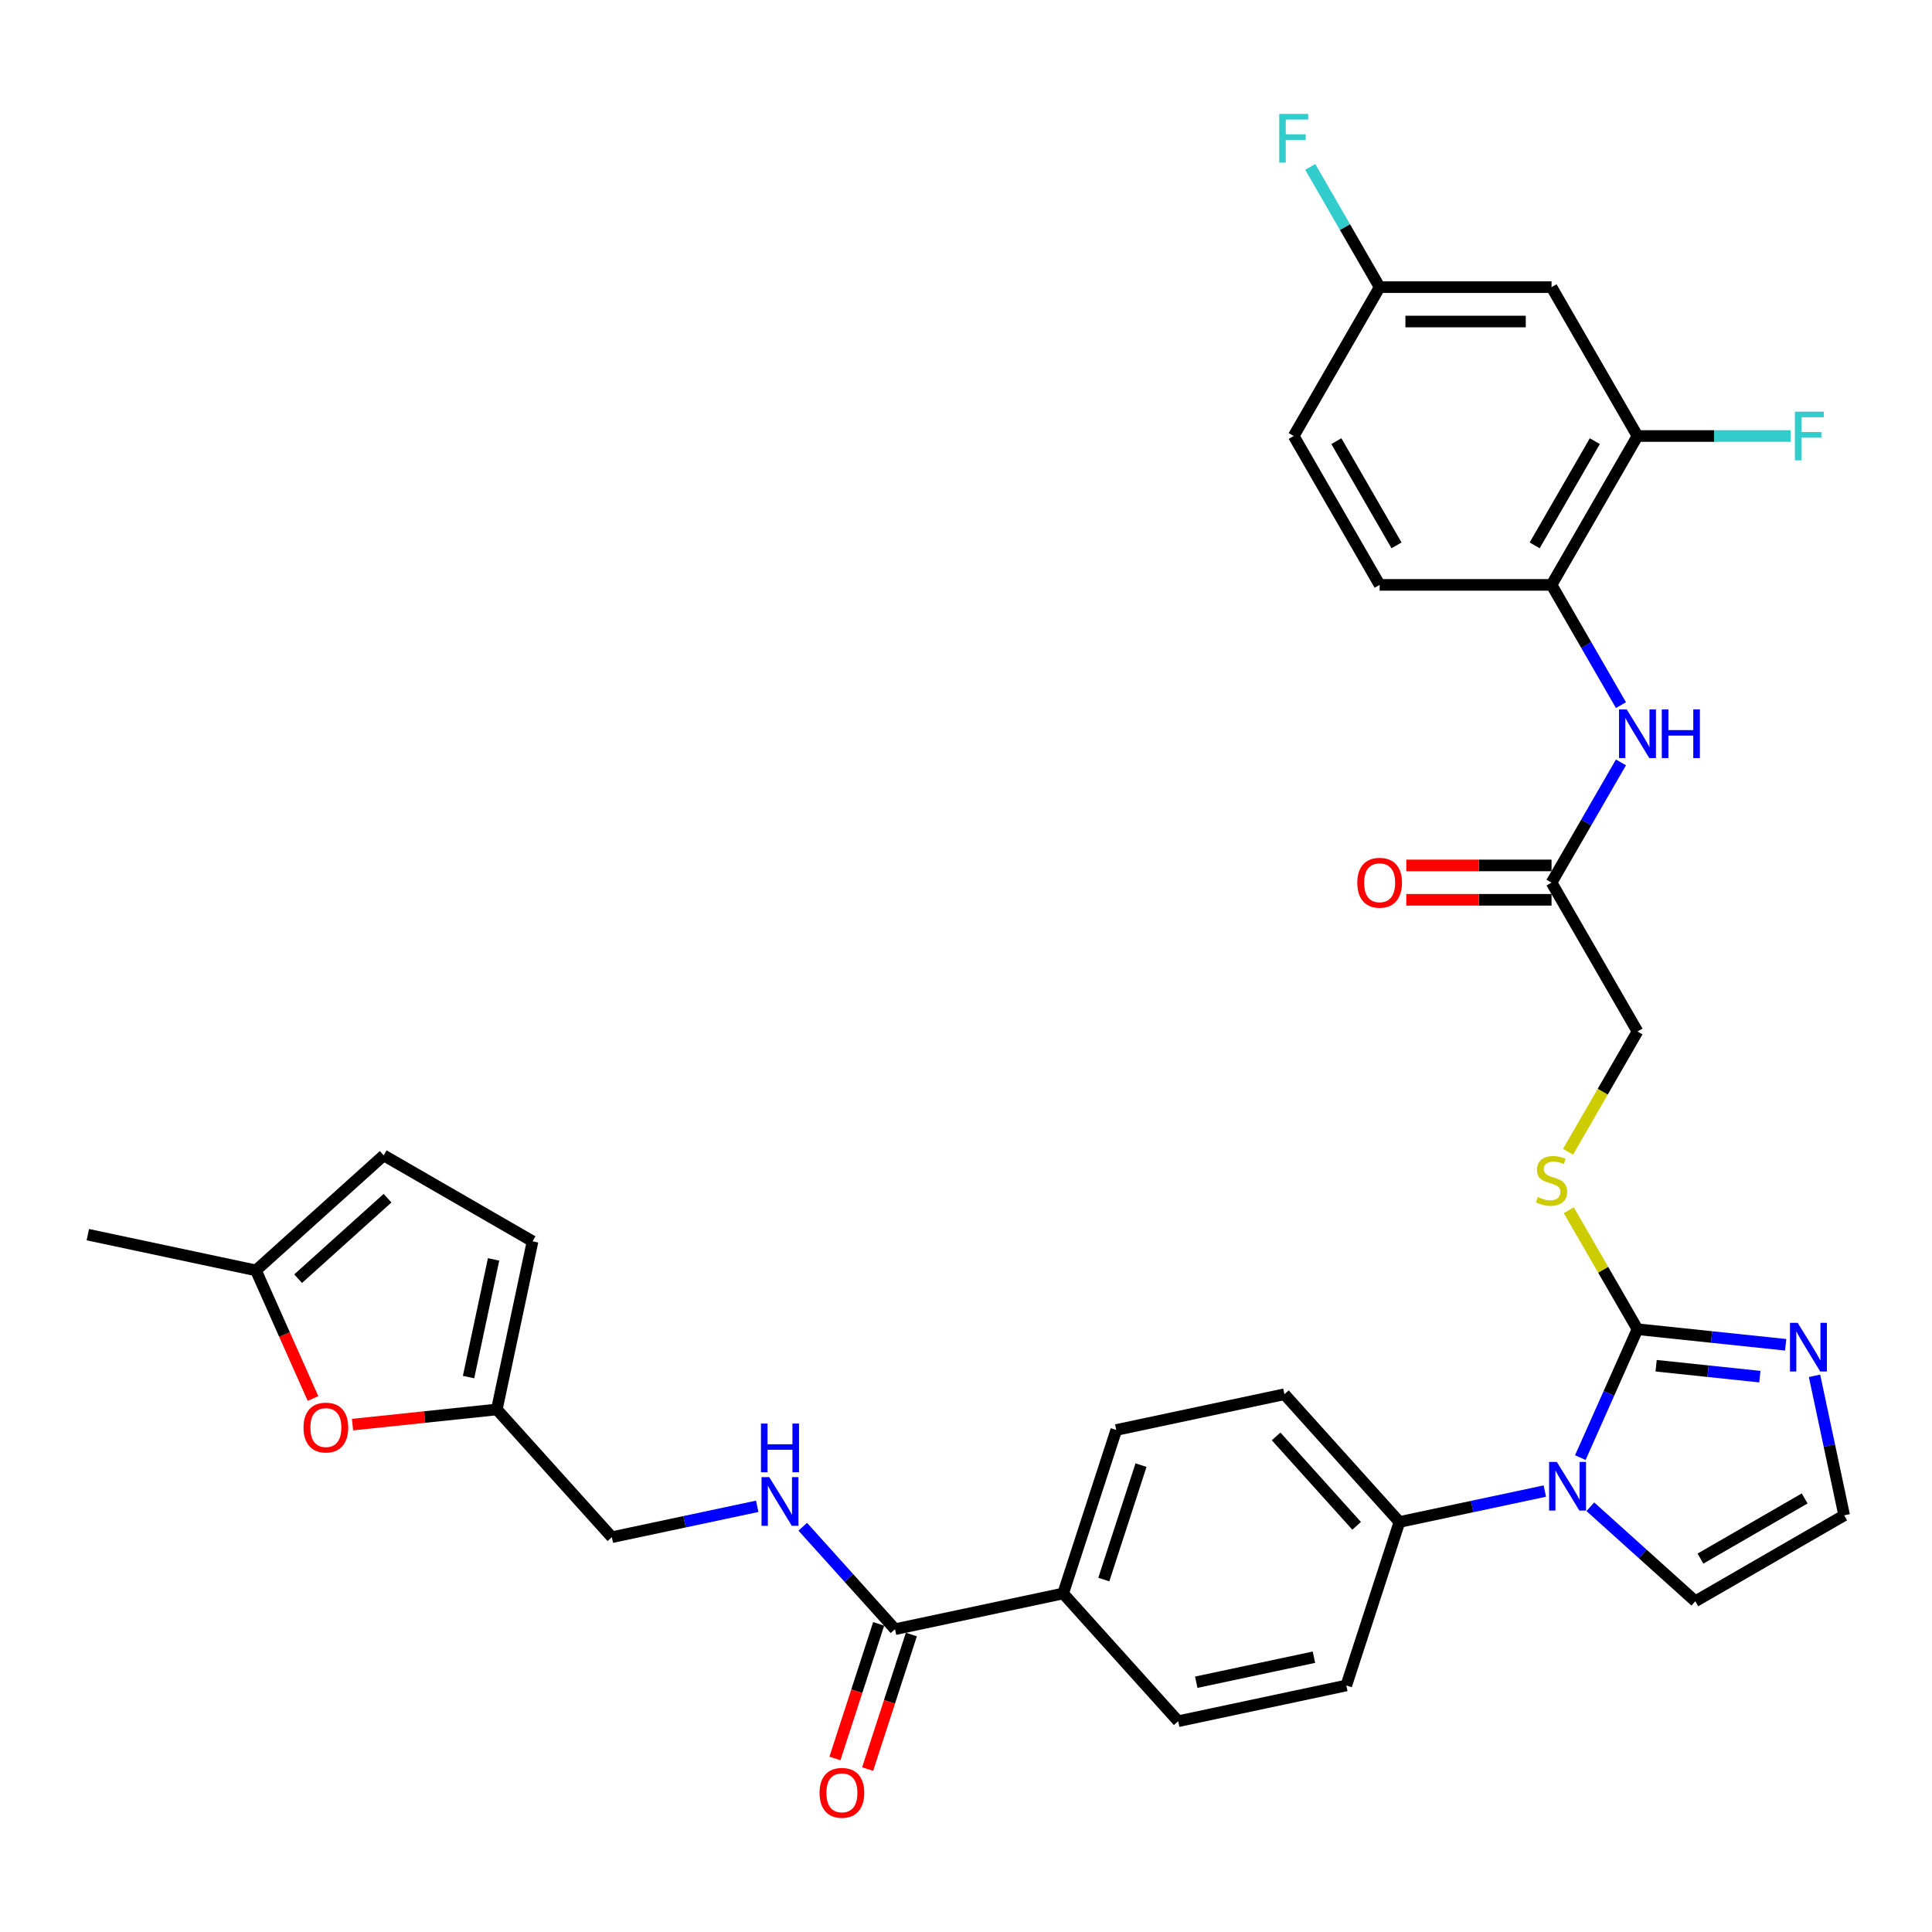 <?xml version='1.0' encoding='iso-8859-1'?>
<svg version='1.1' baseProfile='full'
              xmlns='http://www.w3.org/2000/svg'
                      xmlns:rdkit='http://www.rdkit.org/xml'
                      xmlns:xlink='http://www.w3.org/1999/xlink'
                  xml:space='preserve'
width='1000px' height='1000px' viewBox='0 0 1000 1000'>
<!-- END OF HEADER -->
<rect style='opacity:1.0;fill:#FFFFFF;stroke:none' width='1000' height='1000' x='0' y='0'> </rect>
<path class='bond-0' d='M 847.561,687.998 L 832.766,721.228' style='fill:none;fill-rule:evenodd;stroke:#000000;stroke-width:6px;stroke-linecap:butt;stroke-linejoin:miter;stroke-opacity:1' />
<path class='bond-0' d='M 832.766,721.228 L 817.972,754.457' style='fill:none;fill-rule:evenodd;stroke:#0000FF;stroke-width:6px;stroke-linecap:butt;stroke-linejoin:miter;stroke-opacity:1' />
<path class='bond-1' d='M 847.561,687.998 L 885.914,692.03' style='fill:none;fill-rule:evenodd;stroke:#000000;stroke-width:6px;stroke-linecap:butt;stroke-linejoin:miter;stroke-opacity:1' />
<path class='bond-1' d='M 885.914,692.03 L 924.267,696.061' style='fill:none;fill-rule:evenodd;stroke:#0000FF;stroke-width:6px;stroke-linecap:butt;stroke-linejoin:miter;stroke-opacity:1' />
<path class='bond-1' d='M 857.207,706.905 L 884.054,709.727' style='fill:none;fill-rule:evenodd;stroke:#000000;stroke-width:6px;stroke-linecap:butt;stroke-linejoin:miter;stroke-opacity:1' />
<path class='bond-1' d='M 884.054,709.727 L 910.901,712.548' style='fill:none;fill-rule:evenodd;stroke:#0000FF;stroke-width:6px;stroke-linecap:butt;stroke-linejoin:miter;stroke-opacity:1' />
<path class='bond-6' d='M 847.561,687.998 L 829.782,657.204' style='fill:none;fill-rule:evenodd;stroke:#000000;stroke-width:6px;stroke-linecap:butt;stroke-linejoin:miter;stroke-opacity:1' />
<path class='bond-6' d='M 829.782,657.204 L 812.002,626.409' style='fill:none;fill-rule:evenodd;stroke:#CCCC00;stroke-width:6px;stroke-linecap:butt;stroke-linejoin:miter;stroke-opacity:1' />
<path class='bond-10' d='M 799.592,771.783 L 761.968,779.781' style='fill:none;fill-rule:evenodd;stroke:#0000FF;stroke-width:6px;stroke-linecap:butt;stroke-linejoin:miter;stroke-opacity:1' />
<path class='bond-10' d='M 761.968,779.781 L 724.343,787.778' style='fill:none;fill-rule:evenodd;stroke:#000000;stroke-width:6px;stroke-linecap:butt;stroke-linejoin:miter;stroke-opacity:1' />
<path class='bond-14' d='M 823.152,779.886 L 850.322,804.35' style='fill:none;fill-rule:evenodd;stroke:#0000FF;stroke-width:6px;stroke-linecap:butt;stroke-linejoin:miter;stroke-opacity:1' />
<path class='bond-14' d='M 850.322,804.35 L 877.492,828.814' style='fill:none;fill-rule:evenodd;stroke:#000000;stroke-width:6px;stroke-linecap:butt;stroke-linejoin:miter;stroke-opacity:1' />
<path class='bond-12' d='M 939.198,712.122 L 946.872,748.225' style='fill:none;fill-rule:evenodd;stroke:#0000FF;stroke-width:6px;stroke-linecap:butt;stroke-linejoin:miter;stroke-opacity:1' />
<path class='bond-12' d='M 946.872,748.225 L 954.545,784.328' style='fill:none;fill-rule:evenodd;stroke:#000000;stroke-width:6px;stroke-linecap:butt;stroke-linejoin:miter;stroke-opacity:1' />
<path class='bond-2' d='M 463.256,843.274 L 550.285,824.775' style='fill:none;fill-rule:evenodd;stroke:#000000;stroke-width:6px;stroke-linecap:butt;stroke-linejoin:miter;stroke-opacity:1' />
<path class='bond-11' d='M 463.256,843.274 L 439.379,816.755' style='fill:none;fill-rule:evenodd;stroke:#000000;stroke-width:6px;stroke-linecap:butt;stroke-linejoin:miter;stroke-opacity:1' />
<path class='bond-11' d='M 439.379,816.755 L 415.502,790.237' style='fill:none;fill-rule:evenodd;stroke:#0000FF;stroke-width:6px;stroke-linecap:butt;stroke-linejoin:miter;stroke-opacity:1' />
<path class='bond-19' d='M 454.795,840.524 L 443.479,875.351' style='fill:none;fill-rule:evenodd;stroke:#000000;stroke-width:6px;stroke-linecap:butt;stroke-linejoin:miter;stroke-opacity:1' />
<path class='bond-19' d='M 443.479,875.351 L 432.163,910.178' style='fill:none;fill-rule:evenodd;stroke:#FF0000;stroke-width:6px;stroke-linecap:butt;stroke-linejoin:miter;stroke-opacity:1' />
<path class='bond-19' d='M 471.718,846.023 L 460.402,880.85' style='fill:none;fill-rule:evenodd;stroke:#000000;stroke-width:6px;stroke-linecap:butt;stroke-linejoin:miter;stroke-opacity:1' />
<path class='bond-19' d='M 460.402,880.85 L 449.087,915.677' style='fill:none;fill-rule:evenodd;stroke:#FF0000;stroke-width:6px;stroke-linecap:butt;stroke-linejoin:miter;stroke-opacity:1' />
<path class='bond-3' d='M 182.463,737.383 L 219.811,733.458' style='fill:none;fill-rule:evenodd;stroke:#FF0000;stroke-width:6px;stroke-linecap:butt;stroke-linejoin:miter;stroke-opacity:1' />
<path class='bond-3' d='M 219.811,733.458 L 257.158,729.532' style='fill:none;fill-rule:evenodd;stroke:#000000;stroke-width:6px;stroke-linecap:butt;stroke-linejoin:miter;stroke-opacity:1' />
<path class='bond-13' d='M 162.009,723.867 L 147.246,690.709' style='fill:none;fill-rule:evenodd;stroke:#FF0000;stroke-width:6px;stroke-linecap:butt;stroke-linejoin:miter;stroke-opacity:1' />
<path class='bond-13' d='M 147.246,690.709 L 132.484,657.552' style='fill:none;fill-rule:evenodd;stroke:#000000;stroke-width:6px;stroke-linecap:butt;stroke-linejoin:miter;stroke-opacity:1' />
<path class='bond-4' d='M 839.003,394.609 L 821.039,425.724' style='fill:none;fill-rule:evenodd;stroke:#0000FF;stroke-width:6px;stroke-linecap:butt;stroke-linejoin:miter;stroke-opacity:1' />
<path class='bond-4' d='M 821.039,425.724 L 803.074,456.839' style='fill:none;fill-rule:evenodd;stroke:#000000;stroke-width:6px;stroke-linecap:butt;stroke-linejoin:miter;stroke-opacity:1' />
<path class='bond-5' d='M 839.003,364.963 L 821.039,333.848' style='fill:none;fill-rule:evenodd;stroke:#0000FF;stroke-width:6px;stroke-linecap:butt;stroke-linejoin:miter;stroke-opacity:1' />
<path class='bond-5' d='M 821.039,333.848 L 803.074,302.733' style='fill:none;fill-rule:evenodd;stroke:#000000;stroke-width:6px;stroke-linecap:butt;stroke-linejoin:miter;stroke-opacity:1' />
<path class='bond-7' d='M 803.074,302.733 L 847.561,225.68' style='fill:none;fill-rule:evenodd;stroke:#000000;stroke-width:6px;stroke-linecap:butt;stroke-linejoin:miter;stroke-opacity:1' />
<path class='bond-7' d='M 794.337,282.278 L 825.477,228.341' style='fill:none;fill-rule:evenodd;stroke:#000000;stroke-width:6px;stroke-linecap:butt;stroke-linejoin:miter;stroke-opacity:1' />
<path class='bond-23' d='M 803.074,302.733 L 714.101,302.733' style='fill:none;fill-rule:evenodd;stroke:#000000;stroke-width:6px;stroke-linecap:butt;stroke-linejoin:miter;stroke-opacity:1' />
<path class='bond-26' d='M 811.612,596.158 L 829.586,565.025' style='fill:none;fill-rule:evenodd;stroke:#CCCC00;stroke-width:6px;stroke-linecap:butt;stroke-linejoin:miter;stroke-opacity:1' />
<path class='bond-26' d='M 829.586,565.025 L 847.561,533.892' style='fill:none;fill-rule:evenodd;stroke:#000000;stroke-width:6px;stroke-linecap:butt;stroke-linejoin:miter;stroke-opacity:1' />
<path class='bond-16' d='M 847.561,225.68 L 803.074,148.627' style='fill:none;fill-rule:evenodd;stroke:#000000;stroke-width:6px;stroke-linecap:butt;stroke-linejoin:miter;stroke-opacity:1' />
<path class='bond-29' d='M 847.561,225.68 L 887.19,225.68' style='fill:none;fill-rule:evenodd;stroke:#000000;stroke-width:6px;stroke-linecap:butt;stroke-linejoin:miter;stroke-opacity:1' />
<path class='bond-29' d='M 887.19,225.68 L 926.818,225.68' style='fill:none;fill-rule:evenodd;stroke:#33CCCC;stroke-width:6px;stroke-linecap:butt;stroke-linejoin:miter;stroke-opacity:1' />
<path class='bond-8' d='M 257.158,729.532 L 316.693,795.652' style='fill:none;fill-rule:evenodd;stroke:#000000;stroke-width:6px;stroke-linecap:butt;stroke-linejoin:miter;stroke-opacity:1' />
<path class='bond-15' d='M 257.158,729.532 L 275.657,642.503' style='fill:none;fill-rule:evenodd;stroke:#000000;stroke-width:6px;stroke-linecap:butt;stroke-linejoin:miter;stroke-opacity:1' />
<path class='bond-15' d='M 242.527,712.778 L 255.476,651.858' style='fill:none;fill-rule:evenodd;stroke:#000000;stroke-width:6px;stroke-linecap:butt;stroke-linejoin:miter;stroke-opacity:1' />
<path class='bond-9' d='M 803.074,456.839 L 847.561,533.892' style='fill:none;fill-rule:evenodd;stroke:#000000;stroke-width:6px;stroke-linecap:butt;stroke-linejoin:miter;stroke-opacity:1' />
<path class='bond-20' d='M 803.074,447.942 L 765.483,447.942' style='fill:none;fill-rule:evenodd;stroke:#000000;stroke-width:6px;stroke-linecap:butt;stroke-linejoin:miter;stroke-opacity:1' />
<path class='bond-20' d='M 765.483,447.942 L 727.892,447.942' style='fill:none;fill-rule:evenodd;stroke:#FF0000;stroke-width:6px;stroke-linecap:butt;stroke-linejoin:miter;stroke-opacity:1' />
<path class='bond-20' d='M 803.074,465.736 L 765.483,465.736' style='fill:none;fill-rule:evenodd;stroke:#000000;stroke-width:6px;stroke-linecap:butt;stroke-linejoin:miter;stroke-opacity:1' />
<path class='bond-20' d='M 765.483,465.736 L 727.892,465.736' style='fill:none;fill-rule:evenodd;stroke:#FF0000;stroke-width:6px;stroke-linecap:butt;stroke-linejoin:miter;stroke-opacity:1' />
<path class='bond-21' d='M 724.343,787.778 L 664.809,721.658' style='fill:none;fill-rule:evenodd;stroke:#000000;stroke-width:6px;stroke-linecap:butt;stroke-linejoin:miter;stroke-opacity:1' />
<path class='bond-21' d='M 702.189,789.767 L 660.515,743.483' style='fill:none;fill-rule:evenodd;stroke:#000000;stroke-width:6px;stroke-linecap:butt;stroke-linejoin:miter;stroke-opacity:1' />
<path class='bond-22' d='M 724.343,787.778 L 696.849,872.397' style='fill:none;fill-rule:evenodd;stroke:#000000;stroke-width:6px;stroke-linecap:butt;stroke-linejoin:miter;stroke-opacity:1' />
<path class='bond-27' d='M 391.942,779.658 L 354.317,787.655' style='fill:none;fill-rule:evenodd;stroke:#0000FF;stroke-width:6px;stroke-linecap:butt;stroke-linejoin:miter;stroke-opacity:1' />
<path class='bond-27' d='M 354.317,787.655 L 316.693,795.652' style='fill:none;fill-rule:evenodd;stroke:#000000;stroke-width:6px;stroke-linecap:butt;stroke-linejoin:miter;stroke-opacity:1' />
<path class='bond-33' d='M 954.545,784.328 L 877.492,828.814' style='fill:none;fill-rule:evenodd;stroke:#000000;stroke-width:6px;stroke-linecap:butt;stroke-linejoin:miter;stroke-opacity:1' />
<path class='bond-33' d='M 934.09,775.59 L 880.153,806.731' style='fill:none;fill-rule:evenodd;stroke:#000000;stroke-width:6px;stroke-linecap:butt;stroke-linejoin:miter;stroke-opacity:1' />
<path class='bond-32' d='M 132.484,657.552 L 45.455,639.053' style='fill:none;fill-rule:evenodd;stroke:#000000;stroke-width:6px;stroke-linecap:butt;stroke-linejoin:miter;stroke-opacity:1' />
<path class='bond-36' d='M 132.484,657.552 L 198.604,598.017' style='fill:none;fill-rule:evenodd;stroke:#000000;stroke-width:6px;stroke-linecap:butt;stroke-linejoin:miter;stroke-opacity:1' />
<path class='bond-36' d='M 154.308,661.845 L 200.592,620.171' style='fill:none;fill-rule:evenodd;stroke:#000000;stroke-width:6px;stroke-linecap:butt;stroke-linejoin:miter;stroke-opacity:1' />
<path class='bond-17' d='M 275.657,642.503 L 198.604,598.017' style='fill:none;fill-rule:evenodd;stroke:#000000;stroke-width:6px;stroke-linecap:butt;stroke-linejoin:miter;stroke-opacity:1' />
<path class='bond-35' d='M 803.074,148.627 L 714.101,148.627' style='fill:none;fill-rule:evenodd;stroke:#000000;stroke-width:6px;stroke-linecap:butt;stroke-linejoin:miter;stroke-opacity:1' />
<path class='bond-35' d='M 789.728,166.421 L 727.447,166.421' style='fill:none;fill-rule:evenodd;stroke:#000000;stroke-width:6px;stroke-linecap:butt;stroke-linejoin:miter;stroke-opacity:1' />
<path class='bond-18' d='M 550.285,824.775 L 609.82,890.895' style='fill:none;fill-rule:evenodd;stroke:#000000;stroke-width:6px;stroke-linecap:butt;stroke-linejoin:miter;stroke-opacity:1' />
<path class='bond-34' d='M 550.285,824.775 L 577.78,740.157' style='fill:none;fill-rule:evenodd;stroke:#000000;stroke-width:6px;stroke-linecap:butt;stroke-linejoin:miter;stroke-opacity:1' />
<path class='bond-34' d='M 571.333,817.581 L 590.579,758.348' style='fill:none;fill-rule:evenodd;stroke:#000000;stroke-width:6px;stroke-linecap:butt;stroke-linejoin:miter;stroke-opacity:1' />
<path class='bond-25' d='M 664.809,721.658 L 577.78,740.157' style='fill:none;fill-rule:evenodd;stroke:#000000;stroke-width:6px;stroke-linecap:butt;stroke-linejoin:miter;stroke-opacity:1' />
<path class='bond-24' d='M 696.849,872.397 L 609.82,890.895' style='fill:none;fill-rule:evenodd;stroke:#000000;stroke-width:6px;stroke-linecap:butt;stroke-linejoin:miter;stroke-opacity:1' />
<path class='bond-24' d='M 680.095,857.766 L 619.175,870.715' style='fill:none;fill-rule:evenodd;stroke:#000000;stroke-width:6px;stroke-linecap:butt;stroke-linejoin:miter;stroke-opacity:1' />
<path class='bond-30' d='M 714.101,302.733 L 669.615,225.68' style='fill:none;fill-rule:evenodd;stroke:#000000;stroke-width:6px;stroke-linecap:butt;stroke-linejoin:miter;stroke-opacity:1' />
<path class='bond-30' d='M 722.839,282.278 L 691.698,228.341' style='fill:none;fill-rule:evenodd;stroke:#000000;stroke-width:6px;stroke-linecap:butt;stroke-linejoin:miter;stroke-opacity:1' />
<path class='bond-28' d='M 714.101,148.627 L 669.615,225.68' style='fill:none;fill-rule:evenodd;stroke:#000000;stroke-width:6px;stroke-linecap:butt;stroke-linejoin:miter;stroke-opacity:1' />
<path class='bond-31' d='M 714.101,148.627 L 696.137,117.512' style='fill:none;fill-rule:evenodd;stroke:#000000;stroke-width:6px;stroke-linecap:butt;stroke-linejoin:miter;stroke-opacity:1' />
<path class='bond-31' d='M 696.137,117.512 L 678.173,86.397' style='fill:none;fill-rule:evenodd;stroke:#33CCCC;stroke-width:6px;stroke-linecap:butt;stroke-linejoin:miter;stroke-opacity:1' />
<path  class='atom-1' d='M 805.803 756.681
L 814.059 770.027
Q 814.878 771.344, 816.195 773.728
Q 817.512 776.113, 817.583 776.255
L 817.583 756.681
L 820.928 756.681
L 820.928 781.878
L 817.476 781.878
L 808.614 767.287
Q 807.582 765.578, 806.479 763.621
Q 805.411 761.663, 805.091 761.058
L 805.091 781.878
L 801.817 781.878
L 801.817 756.681
L 805.803 756.681
' fill='#0000FF'/>
<path  class='atom-2' d='M 930.477 684.7
L 938.734 698.046
Q 939.552 699.363, 940.869 701.747
Q 942.186 704.132, 942.257 704.274
L 942.257 684.7
L 945.603 684.7
L 945.603 709.897
L 942.15 709.897
L 933.289 695.306
Q 932.257 693.597, 931.153 691.64
Q 930.086 689.683, 929.765 689.078
L 929.765 709.897
L 926.491 709.897
L 926.491 684.7
L 930.477 684.7
' fill='#0000FF'/>
<path  class='atom-4' d='M 157.106 738.904
Q 157.106 732.854, 160.095 729.473
Q 163.085 726.092, 168.672 726.092
Q 174.26 726.092, 177.249 729.473
Q 180.239 732.854, 180.239 738.904
Q 180.239 745.025, 177.214 748.513
Q 174.189 751.965, 168.672 751.965
Q 163.12 751.965, 160.095 748.513
Q 157.106 745.061, 157.106 738.904
M 168.672 749.118
Q 172.516 749.118, 174.58 746.556
Q 176.68 743.958, 176.68 738.904
Q 176.68 733.957, 174.58 731.466
Q 172.516 728.939, 168.672 728.939
Q 164.829 728.939, 162.729 731.43
Q 160.665 733.921, 160.665 738.904
Q 160.665 743.993, 162.729 746.556
Q 164.829 749.118, 168.672 749.118
' fill='#FF0000'/>
<path  class='atom-5' d='M 841.991 367.187
L 850.248 380.533
Q 851.067 381.85, 852.383 384.235
Q 853.7 386.619, 853.771 386.762
L 853.771 367.187
L 857.117 367.187
L 857.117 392.385
L 853.665 392.385
L 844.803 377.793
Q 843.771 376.085, 842.668 374.127
Q 841.6 372.17, 841.28 371.565
L 841.28 392.385
L 838.005 392.385
L 838.005 367.187
L 841.991 367.187
' fill='#0000FF'/>
<path  class='atom-5' d='M 860.142 367.187
L 863.558 367.187
L 863.558 377.9
L 876.442 377.9
L 876.442 367.187
L 879.858 367.187
L 879.858 392.385
L 876.442 392.385
L 876.442 380.747
L 863.558 380.747
L 863.558 392.385
L 860.142 392.385
L 860.142 367.187
' fill='#0000FF'/>
<path  class='atom-7' d='M 795.957 619.594
Q 796.241 619.7, 797.416 620.199
Q 798.59 620.697, 799.871 621.017
Q 801.188 621.302, 802.469 621.302
Q 804.854 621.302, 806.242 620.163
Q 807.63 618.989, 807.63 616.96
Q 807.63 615.572, 806.918 614.718
Q 806.242 613.864, 805.174 613.401
Q 804.106 612.938, 802.327 612.405
Q 800.085 611.728, 798.733 611.088
Q 797.416 610.447, 796.455 609.095
Q 795.529 607.742, 795.529 605.465
Q 795.529 602.297, 797.665 600.34
Q 799.836 598.382, 804.106 598.382
Q 807.025 598.382, 810.335 599.77
L 809.516 602.511
Q 806.491 601.265, 804.213 601.265
Q 801.758 601.265, 800.405 602.297
Q 799.053 603.294, 799.088 605.038
Q 799.088 606.39, 799.765 607.208
Q 800.476 608.027, 801.473 608.49
Q 802.505 608.952, 804.213 609.486
Q 806.491 610.198, 807.843 610.91
Q 809.196 611.622, 810.157 613.081
Q 811.153 614.504, 811.153 616.96
Q 811.153 620.448, 808.804 622.334
Q 806.491 624.185, 802.612 624.185
Q 800.37 624.185, 798.661 623.686
Q 796.989 623.224, 794.996 622.405
L 795.957 619.594
' fill='#CCCC00'/>
<path  class='atom-12' d='M 398.152 764.555
L 406.409 777.901
Q 407.227 779.218, 408.544 781.603
Q 409.861 783.987, 409.932 784.129
L 409.932 764.555
L 413.277 764.555
L 413.277 789.752
L 409.825 789.752
L 400.964 775.161
Q 399.931 773.453, 398.828 771.495
Q 397.761 769.538, 397.44 768.933
L 397.44 789.752
L 394.166 789.752
L 394.166 764.555
L 398.152 764.555
' fill='#0000FF'/>
<path  class='atom-12' d='M 393.864 736.838
L 397.28 736.838
L 397.28 747.551
L 410.163 747.551
L 410.163 736.838
L 413.58 736.838
L 413.58 762.036
L 410.163 762.036
L 410.163 750.398
L 397.28 750.398
L 397.28 762.036
L 393.864 762.036
L 393.864 736.838
' fill='#0000FF'/>
<path  class='atom-20' d='M 424.196 927.964
Q 424.196 921.913, 427.185 918.532
Q 430.175 915.151, 435.762 915.151
Q 441.35 915.151, 444.339 918.532
Q 447.329 921.913, 447.329 927.964
Q 447.329 934.085, 444.304 937.573
Q 441.279 941.025, 435.762 941.025
Q 430.21 941.025, 427.185 937.573
Q 424.196 934.121, 424.196 927.964
M 435.762 938.178
Q 439.606 938.178, 441.67 935.615
Q 443.77 933.017, 443.77 927.964
Q 443.77 923.017, 441.67 920.525
Q 439.606 917.999, 435.762 917.999
Q 431.919 917.999, 429.819 920.49
Q 427.755 922.981, 427.755 927.964
Q 427.755 933.053, 429.819 935.615
Q 431.919 938.178, 435.762 938.178
' fill='#FF0000'/>
<path  class='atom-21' d='M 702.535 456.91
Q 702.535 450.86, 705.524 447.479
Q 708.514 444.098, 714.101 444.098
Q 719.689 444.098, 722.678 447.479
Q 725.668 450.86, 725.668 456.91
Q 725.668 463.032, 722.643 466.519
Q 719.617 469.972, 714.101 469.972
Q 708.549 469.972, 705.524 466.519
Q 702.535 463.067, 702.535 456.91
M 714.101 467.124
Q 717.945 467.124, 720.009 464.562
Q 722.109 461.964, 722.109 456.91
Q 722.109 451.963, 720.009 449.472
Q 717.945 446.945, 714.101 446.945
Q 710.258 446.945, 708.158 449.437
Q 706.094 451.928, 706.094 456.91
Q 706.094 462, 708.158 464.562
Q 710.258 467.124, 714.101 467.124
' fill='#FF0000'/>
<path  class='atom-30' d='M 929.043 213.081
L 944.026 213.081
L 944.026 215.964
L 932.424 215.964
L 932.424 223.616
L 942.745 223.616
L 942.745 226.534
L 932.424 226.534
L 932.424 238.278
L 929.043 238.278
L 929.043 213.081
' fill='#33CCCC'/>
<path  class='atom-32' d='M 662.123 58.975
L 677.106 58.975
L 677.106 61.858
L 665.504 61.858
L 665.504 69.51
L 675.825 69.51
L 675.825 72.428
L 665.504 72.428
L 665.504 84.172
L 662.123 84.172
L 662.123 58.975
' fill='#33CCCC'/>
</svg>
